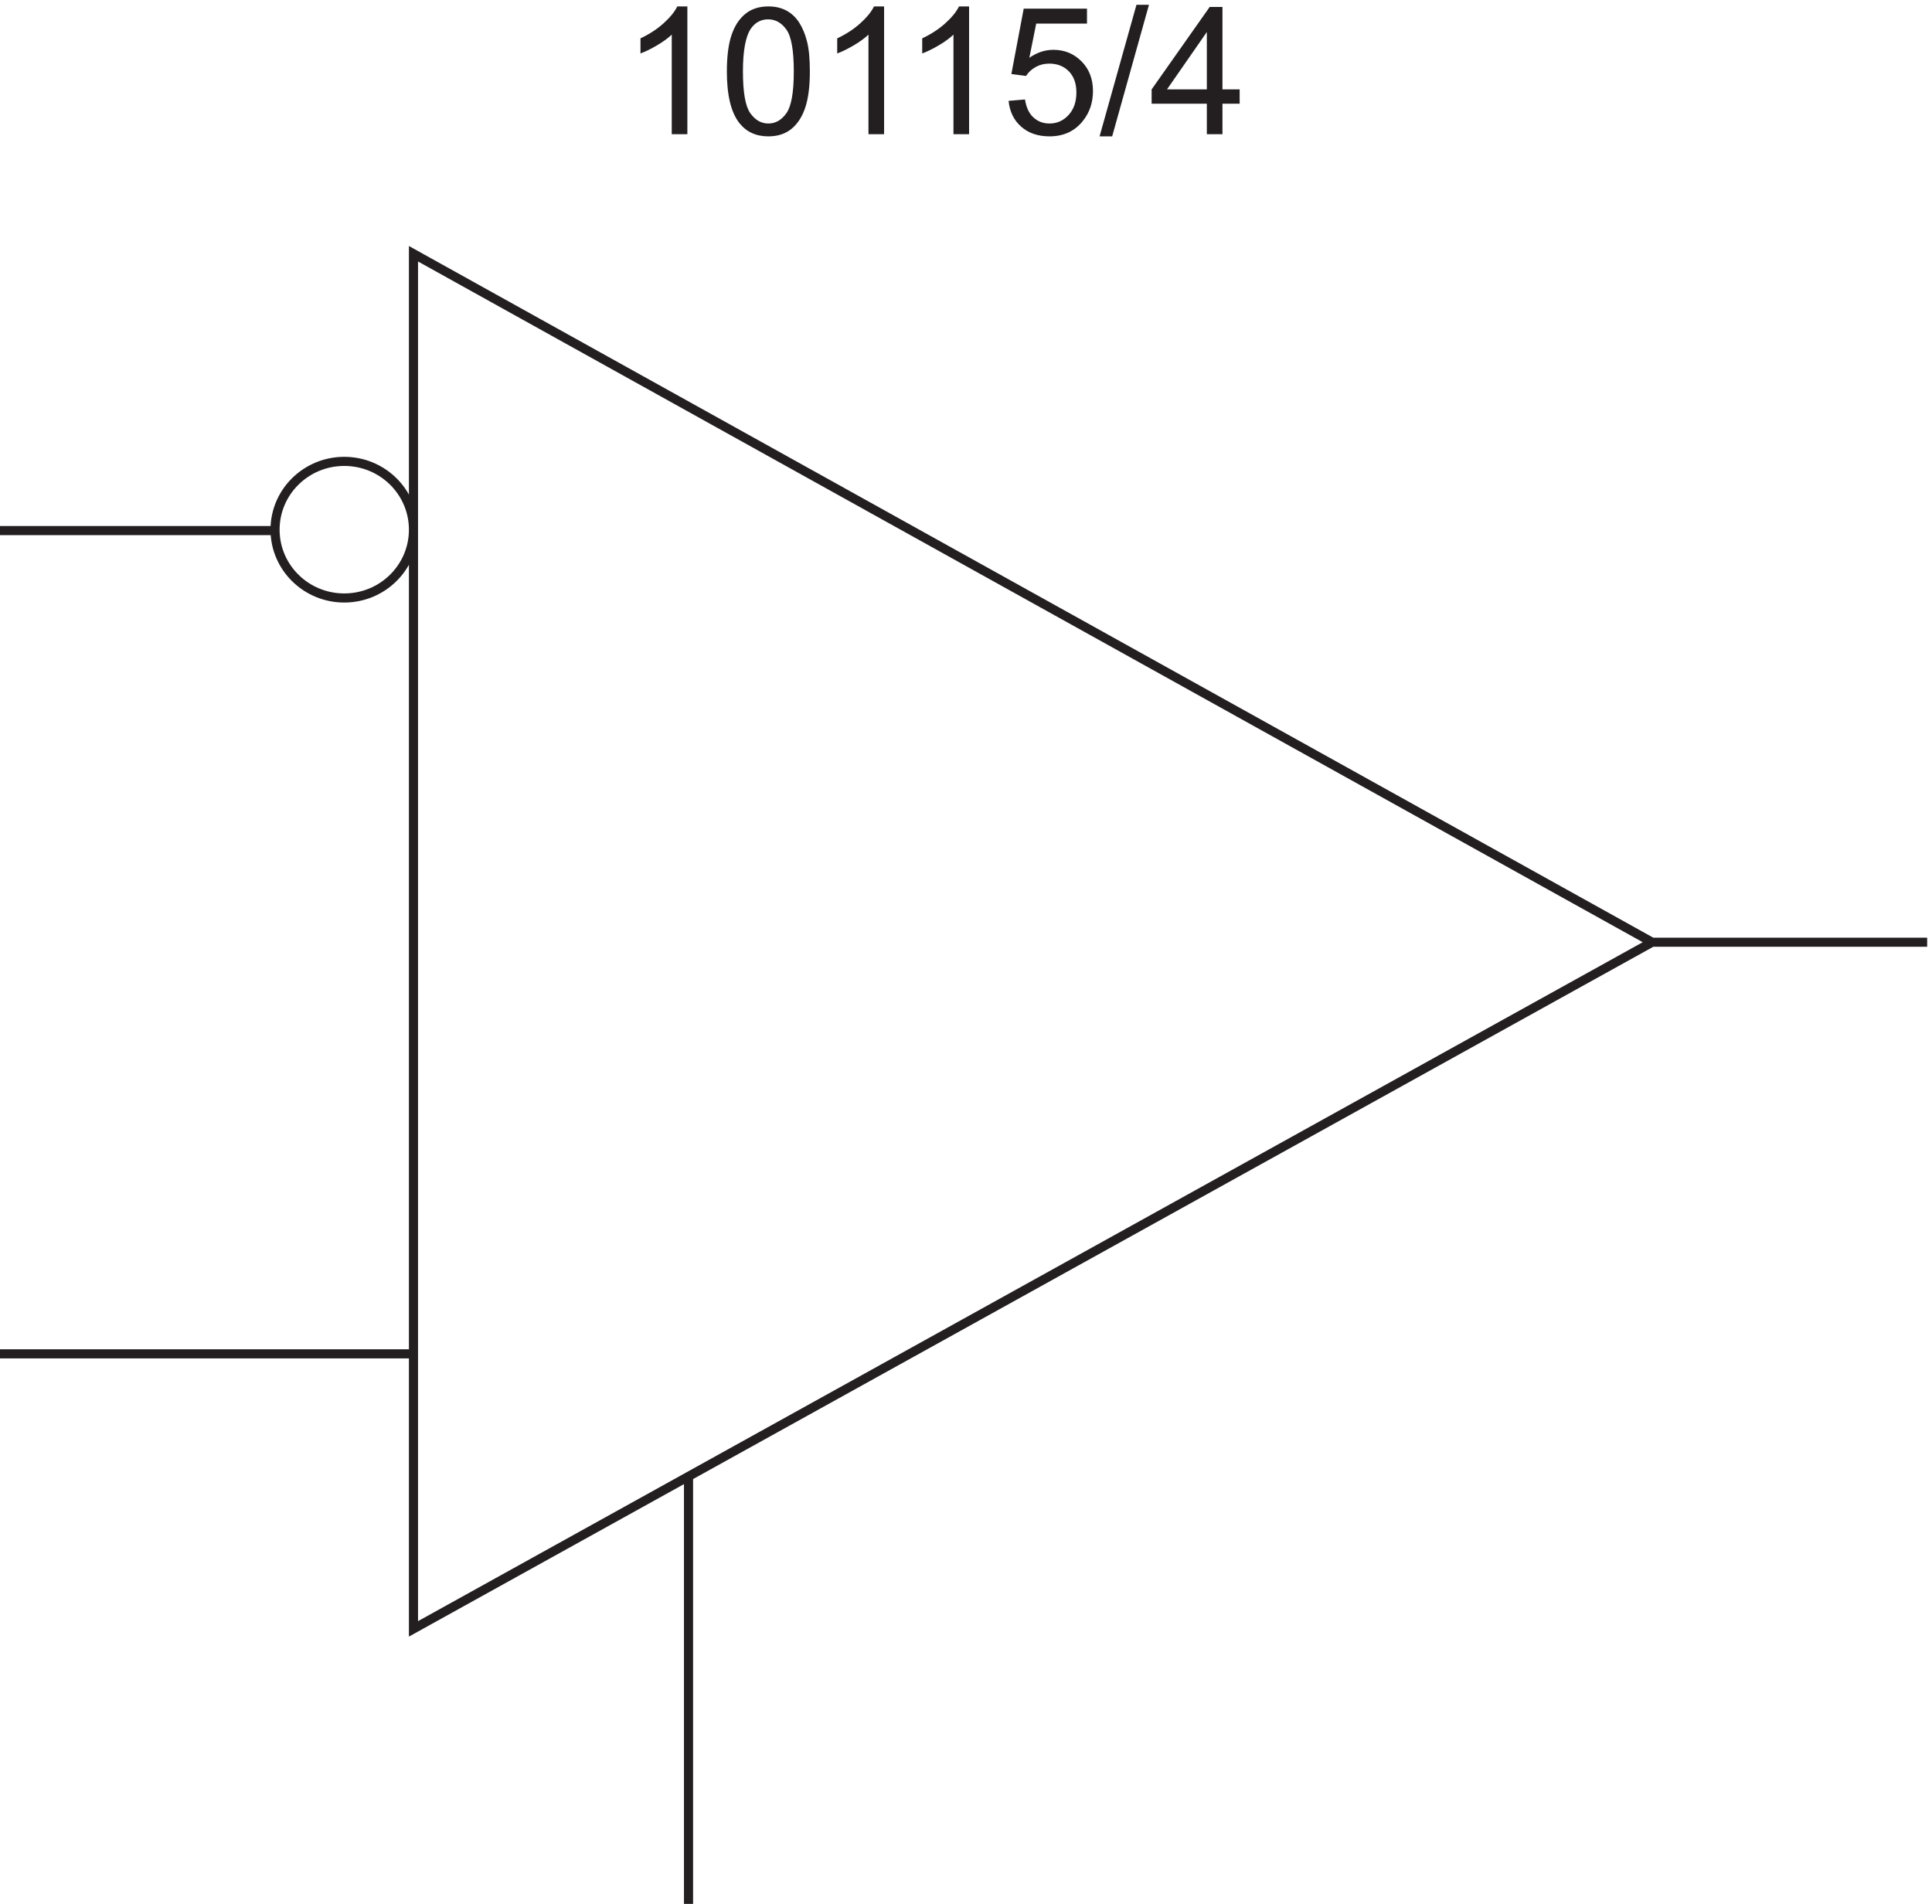 <svg xmlns="http://www.w3.org/2000/svg" xml:space="preserve" width="211.6" height="208.539"><path d="M569.375 1460.47h-12.867v81.99c-3.098-2.96-7.16-5.91-12.188-8.87-5.027-2.95-9.543-5.16-13.547-6.64v12.44c7.2 3.38 13.489 7.48 18.875 12.29 5.383 4.82 9.196 9.48 11.438 14.01h8.289v-105.22m32.535 51.68c0 12.39 1.274 22.37 3.824 29.92 2.547 7.55 6.336 13.38 11.368 17.47 5.027 4.1 11.351 6.15 18.976 6.15 5.625 0 10.555-1.13 14.797-3.39 4.242-2.27 7.746-5.53 10.508-9.8 2.765-4.26 4.933-9.45 6.508-15.58 1.57-6.12 2.355-14.38 2.355-24.77 0-12.29-1.262-22.22-3.785-29.77-2.527-7.56-6.305-13.39-11.332-17.52-5.027-4.12-11.379-6.18-19.051-6.18-10.101 0-18.035 3.62-23.801 10.87-6.914 8.72-10.367 22.92-10.367 42.6zm13.227 0c0-17.2 2.011-28.65 6.039-34.35 4.027-5.69 8.996-8.54 14.902-8.54 5.91 0 10.879 2.86 14.902 8.58 4.032 5.72 6.043 17.16 6.043 34.31 0 17.25-2.011 28.71-6.043 34.39-4.023 5.67-9.039 8.5-15.046 8.5-5.907 0-10.625-2.5-14.153-7.5-4.429-6.39-6.644-18.18-6.644-35.39m116.238-51.68h-12.867v81.99c-3.098-2.96-7.16-5.91-12.188-8.87-5.027-2.95-9.543-5.16-13.547-6.64v12.44c7.2 3.38 13.489 7.48 18.875 12.29 5.383 4.82 9.196 9.48 11.438 14.01h8.289v-105.22m70 0h-12.867v81.99c-3.098-2.96-7.16-5.91-12.188-8.87-5.027-2.95-9.543-5.16-13.547-6.64v12.44c7.2 3.38 13.489 7.48 18.875 12.29 5.383 4.82 9.196 9.48 11.438 14.01h8.289v-105.22m32.535 27.45 13.512 1.14c1-6.58 3.32-11.52 6.969-14.83 3.644-3.31 8.039-4.97 13.187-4.97 6.195 0 11.438 2.34 15.727 7.01s6.433 10.86 6.433 18.58c0 7.34-2.058 13.13-6.183 17.37-4.121 4.24-9.52 6.37-16.192 6.37-4.144 0-7.886-.95-11.222-2.83-3.336-1.88-5.957-4.32-7.864-7.33l-12.082 1.58 10.153 53.83h52.113v-12.3h-41.82l-5.649-28.16c6.293 4.38 12.895 6.57 19.801 6.57 9.152 0 16.871-3.17 23.164-9.5 6.289-6.34 9.434-14.49 9.434-24.45 0-9.49-2.762-17.68-8.293-24.59-6.719-8.49-15.891-12.73-27.52-12.73-9.531 0-17.312 2.67-23.34 8.01-6.027 5.33-9.472 12.41-10.328 21.23m74.922-29.24 30.383 108.37h10.293l-30.309-108.37h-10.367m88.324 1.79v25.09h-45.465v11.8l47.825 67.91h10.504v-67.91h14.16v-11.8h-14.16v-25.09zm0 36.89v47.25l-32.812-47.25h32.812" style="fill:#231f20;fill-opacity:1;fill-rule:nonzero;stroke:none" transform="matrix(.133 0 0 -.133 -.444 208.94)"/><path d="M343.832 1362V229.5L1363.83 795Zm0-227.25c0-31.07-25.519-56.25-57-56.25-31.48 0-57 25.18-57 56.25s25.52 56.25 57 56.25c31.481 0 57-25.18 57-56.25zm0-678.746H3.332m567-453v352.5M229.832 1134H3.332M1363.83 795.004h226.5" style="fill:none;stroke:#231f20;stroke-width:7.5;stroke-linecap:butt;stroke-linejoin:miter;stroke-miterlimit:10;stroke-dasharray:none;stroke-opacity:1" transform="matrix(.133 0 0 -.133 -.444 208.94)"/></svg>
